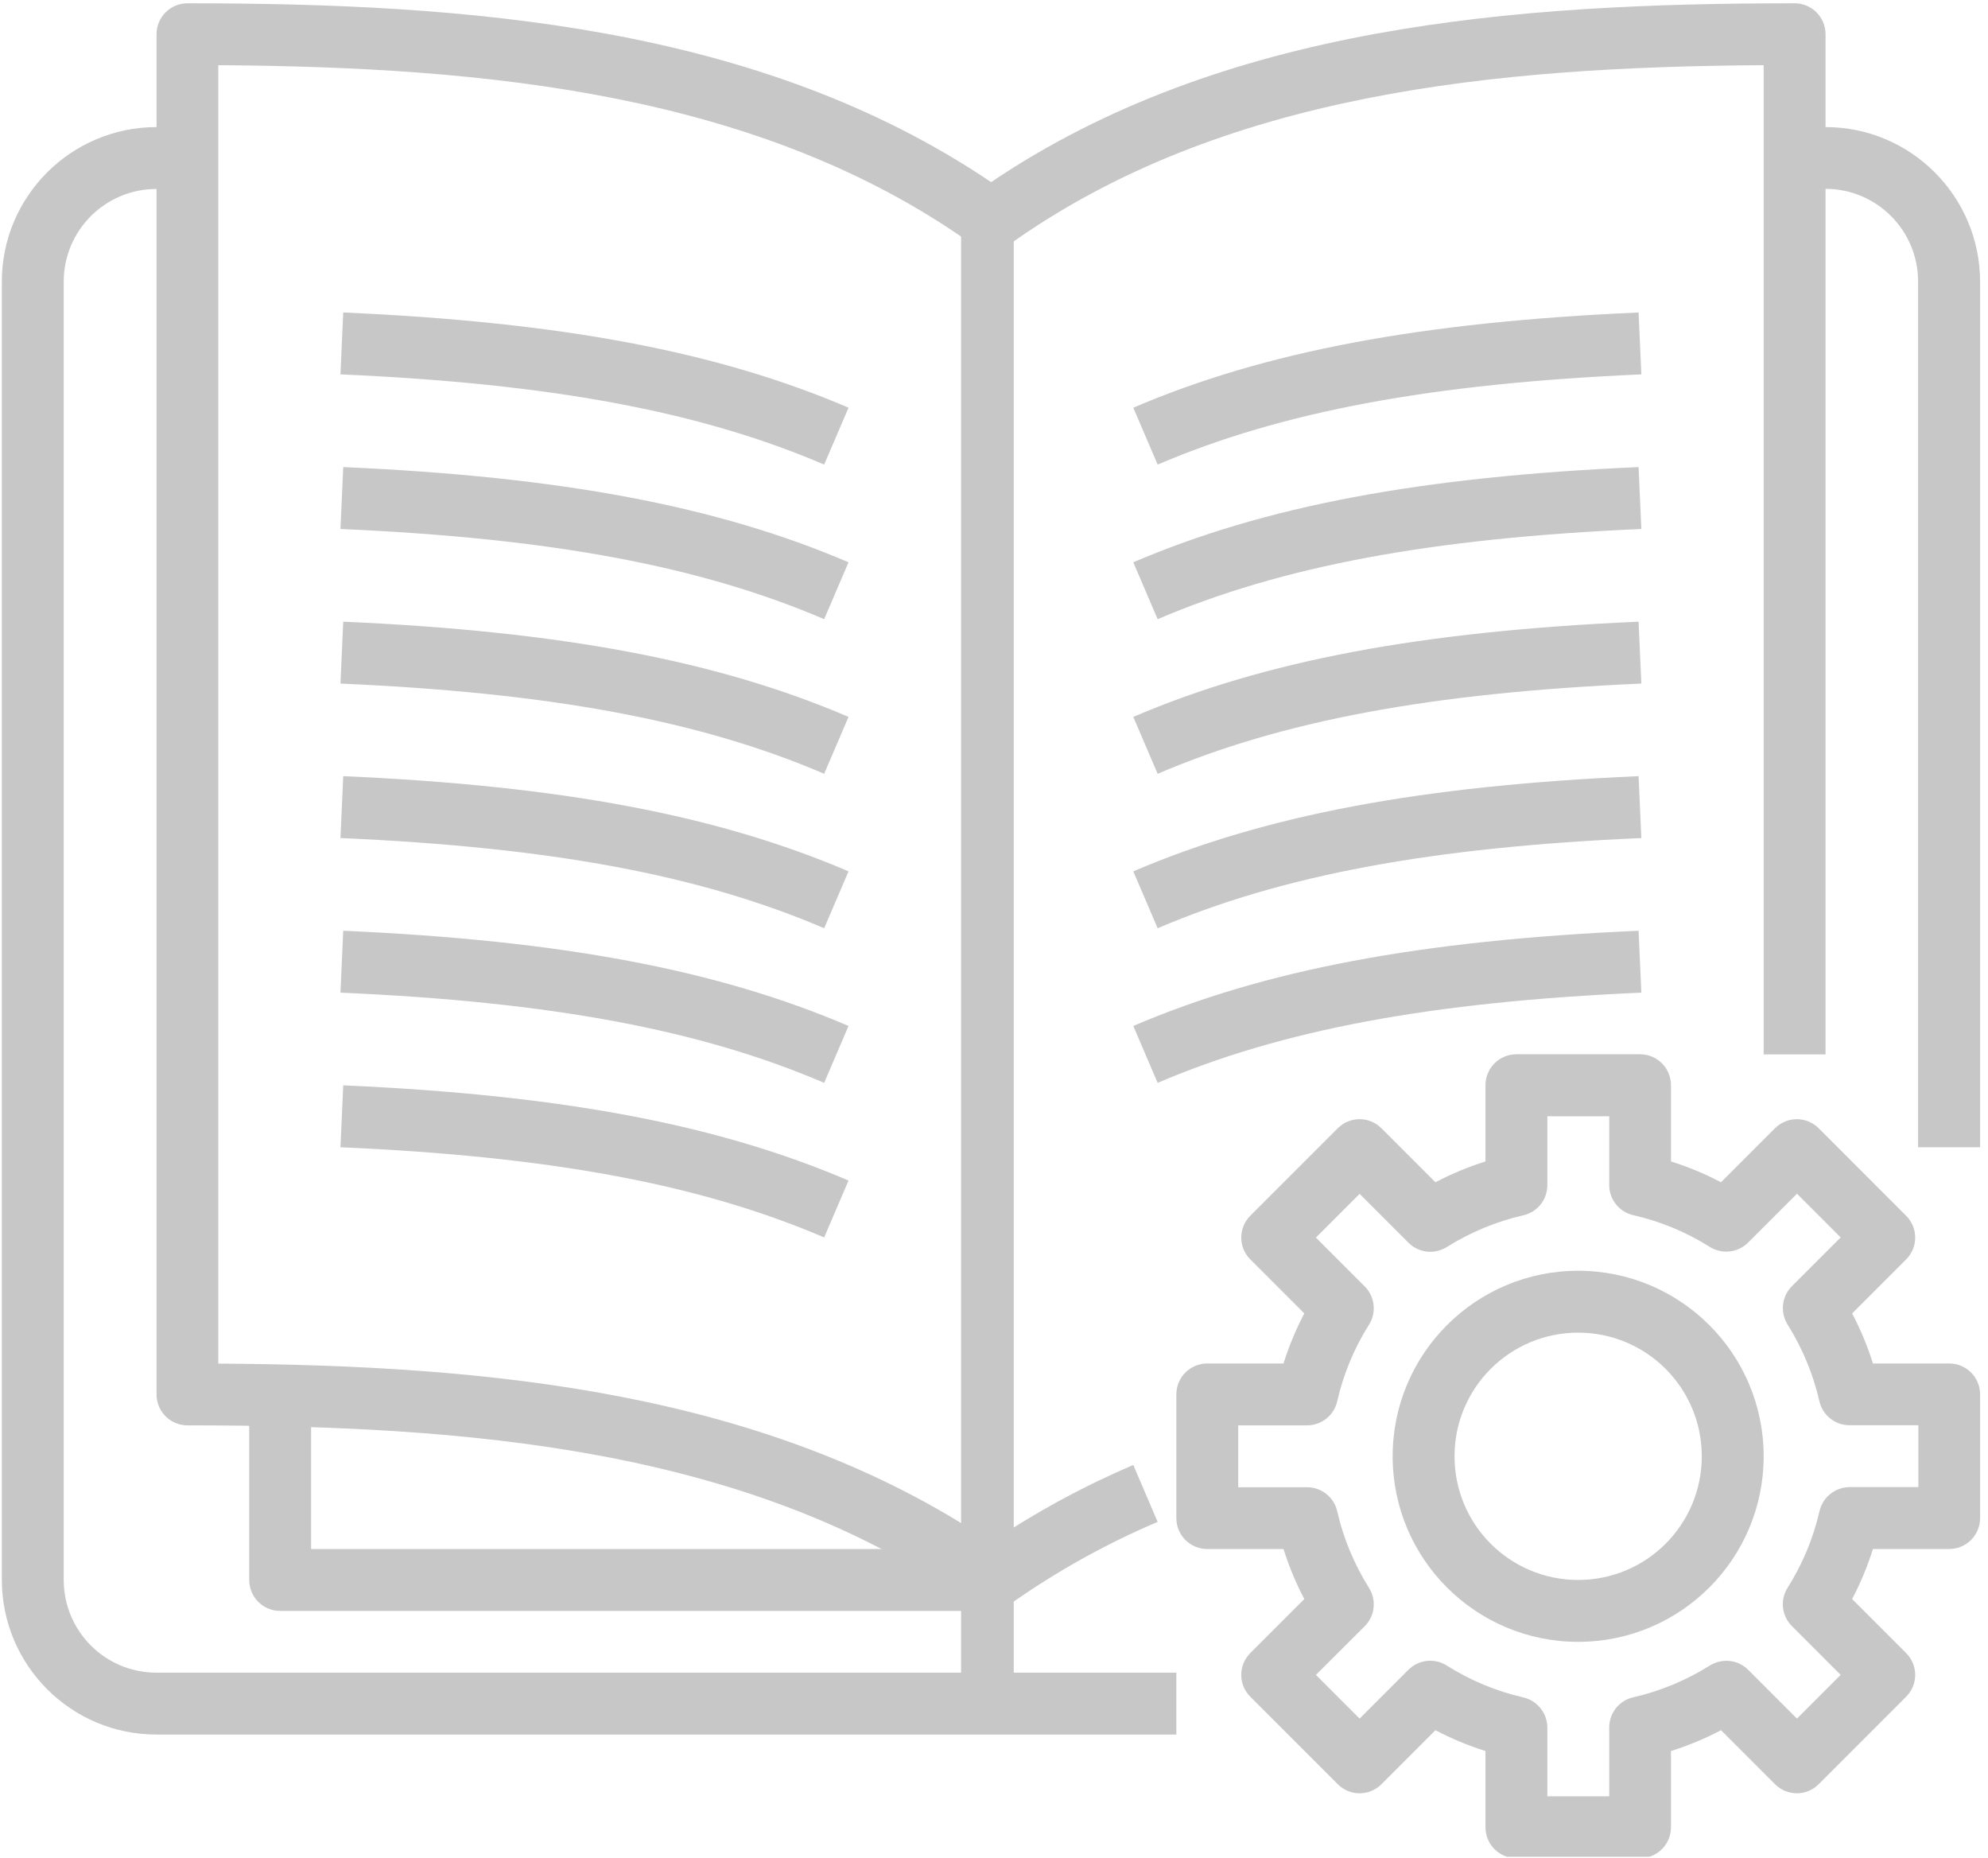 <svg xmlns="http://www.w3.org/2000/svg" xmlns:xlink="http://www.w3.org/1999/xlink" id="Layer_1" viewBox="0 0 151 141.11"><defs><clipPath id="clippath"><rect width="151" height="141" style="fill:none;"></rect></clipPath></defs><g id="Group_354"><g style="clip-path:url(#clippath);"><g id="Group_353"><path id="Path_563" d="M75.27,122.33c-.49,0-.97-.15-1.36-.44-16.79-12-38.6-13.65-59.67-13.65-1.3,0-2.35-1.05-2.35-2.35V2.6c0-1.3,1.05-2.35,2.35-2.35,21.3,0,43.39,1.67,61.04,13.58C92.92,1.93,115.01,.25,136.31,.25c1.3,0,2.35,1.05,2.35,2.35h0V80.07h-4.7V4.95c-20.33,.13-41.16,2.09-57.33,13.64-.82,.58-1.91,.58-2.73,0C57.73,7.05,36.91,5.09,16.58,4.95V103.55c20.57,.13,41.69,2.11,58.69,13.57,3.41-2.29,7.03-4.26,10.81-5.87l1.85,4.32c-3.98,1.69-7.77,3.81-11.3,6.31-.4,.29-.87,.45-1.36,.46" style="fill:#c7c7c7;"></path><path id="Path_564" d="M62.6,93.97c-9.43-4.04-20.76-6.15-36.74-6.85l.21-4.7c16.57,.73,28.41,2.96,38.38,7.23l-1.85,4.32Z" style="fill:#c7c7c7;"></path><path id="Path_565" d="M62.6,82.23c-9.43-4.04-20.76-6.15-36.74-6.85l.21-4.7c16.57,.73,28.41,2.96,38.38,7.23l-1.85,4.32Z" style="fill:#c7c7c7;"></path><path id="Path_566" d="M62.6,70.49c-9.43-4.04-20.76-6.15-36.74-6.85l.21-4.7c16.57,.73,28.41,2.96,38.38,7.23l-1.85,4.32Z" style="fill:#c7c7c7;"></path><path id="Path_567" d="M62.6,58.76c-9.43-4.04-20.76-6.15-36.74-6.85l.21-4.7c16.57,.73,28.41,2.96,38.38,7.23l-1.85,4.32Z" style="fill:#c7c7c7;"></path><path id="Path_568" d="M62.6,47.02c-9.43-4.04-20.76-6.15-36.74-6.85l.21-4.7c16.57,.73,28.41,2.96,38.38,7.23l-1.85,4.32Z" style="fill:#c7c7c7;"></path><path id="Path_569" d="M62.6,35.28c-9.43-4.04-20.76-6.15-36.74-6.85l.21-4.7c16.57,.73,28.41,2.96,38.38,7.23l-1.85,4.32Z" style="fill:#c7c7c7;"></path><path id="Path_570" d="M87.93,82.23l-1.85-4.32c9.98-4.27,21.81-6.5,38.38-7.23l.21,4.7c-15.98,.7-27.31,2.82-36.74,6.85" style="fill:#c7c7c7;"></path><path id="Path_571" d="M87.93,70.49l-1.85-4.32c9.98-4.27,21.81-6.5,38.38-7.23l.21,4.7c-15.98,.7-27.31,2.82-36.74,6.85" style="fill:#c7c7c7;"></path><path id="Path_572" d="M87.93,58.76l-1.85-4.32c9.98-4.27,21.81-6.5,38.38-7.23l.21,4.7c-15.98,.7-27.31,2.82-36.74,6.85" style="fill:#c7c7c7;"></path><path id="Path_573" d="M87.93,47.02l-1.85-4.32c9.98-4.27,21.81-6.5,38.38-7.23l.21,4.7c-15.98,.7-27.31,2.82-36.74,6.85" style="fill:#c7c7c7;"></path><path id="Path_574" d="M87.93,35.28l-1.85-4.32c9.98-4.27,21.81-6.5,38.38-7.23l.21,4.7c-15.98,.7-27.31,2.82-36.74,6.85" style="fill:#c7c7c7;"></path><rect id="Rectangle_82" x="73" y="16" width="4" height="113" style="fill:#c7c7c7;"></rect><path id="Path_575" d="M89.35,131.72H11.88c-6.48,0-11.73-5.26-11.74-11.74V21.39c0-6.48,5.26-11.73,11.74-11.74h2.35v4.7h-2.35c-3.89,0-7.04,3.15-7.04,7.04V119.98c0,3.89,3.15,7.04,7.04,7.04H89.35v4.7Z" style="fill:#c7c7c7;"></path><path id="Path_576" d="M150.39,87.12h-4.7V21.38c0-3.89-3.15-7.04-7.04-7.04h-2.34v-4.69h2.35c6.48,0,11.73,5.26,11.74,11.74V87.12Z" style="fill:#c7c7c7;"></path><path id="Path_577" d="M124.57,141.11h-9.39c-1.3,0-2.35-1.05-2.35-2.35v-5.79c-1.31-.41-2.58-.94-3.8-1.58l-4.1,4.1c-.92,.92-2.4,.92-3.32,0l-6.64-6.64c-.92-.92-.92-2.4,0-3.32l4.1-4.1c-.64-1.22-1.17-2.49-1.58-3.8h-5.79c-1.3,0-2.35-1.05-2.35-2.35v-9.39c0-1.3,1.05-2.35,2.35-2.35h5.79c.41-1.31,.94-2.58,1.58-3.8l-4.1-4.1c-.92-.92-.92-2.4,0-3.32l6.64-6.64c.92-.92,2.4-.92,3.32,0l4.1,4.1c1.22-.64,2.49-1.17,3.8-1.58v-5.79c0-1.3,1.05-2.35,2.35-2.35h9.39c1.3,0,2.35,1.05,2.35,2.35v5.79c1.31,.41,2.58,.94,3.8,1.58l4.1-4.1c.92-.92,2.4-.92,3.32,0l6.64,6.64c.92,.92,.92,2.4,0,3.32l-4.1,4.1c.64,1.22,1.17,2.49,1.58,3.8h5.79c1.3,0,2.35,1.05,2.35,2.35v9.39c0,1.3-1.05,2.35-2.35,2.35h-5.79c-.41,1.31-.94,2.58-1.58,3.8l4.1,4.1c.92,.92,.92,2.4,0,3.32l-6.64,6.64c-.92,.92-2.4,.92-3.32,0l-4.1-4.1c-1.22,.64-2.49,1.17-3.8,1.58v5.79c0,1.3-1.05,2.35-2.35,2.35m-7.04-4.7h4.7v-5.23c0-1.1,.76-2.05,1.83-2.29,2.06-.47,4.02-1.29,5.81-2.41,.93-.58,2.14-.45,2.91,.32l3.71,3.71,3.32-3.32-3.71-3.71c-.77-.78-.91-1.98-.32-2.91,1.13-1.79,1.95-3.75,2.42-5.81,.24-1.06,1.19-1.82,2.28-1.83h5.23v-4.7h-5.23c-1.1,0-2.05-.76-2.29-1.83-.47-2.06-1.29-4.02-2.41-5.81-.58-.93-.45-2.14,.32-2.91l3.71-3.71-3.32-3.32-3.71,3.71c-.77,.77-1.98,.91-2.91,.33-1.79-1.13-3.75-1.94-5.81-2.41-1.07-.24-1.83-1.19-1.83-2.29v-5.22h-4.7v5.23c0,1.1-.76,2.05-1.83,2.29-2.06,.47-4.02,1.29-5.81,2.41-.93,.58-2.13,.45-2.91-.33l-3.71-3.71-3.32,3.32,3.71,3.71c.77,.78,.91,1.98,.32,2.91-1.13,1.79-1.94,3.75-2.41,5.81-.24,1.07-1.19,1.83-2.29,1.83h-5.23v4.7h5.23c1.1,0,2.05,.76,2.29,1.83,.47,2.06,1.29,4.02,2.41,5.81,.59,.93,.45,2.14-.32,2.91l-3.71,3.7,3.32,3.32,3.71-3.71c.78-.77,1.98-.91,2.91-.32,1.79,1.13,3.75,1.95,5.81,2.42,1.06,.24,1.82,1.19,1.83,2.28v5.23Z" style="fill:#c7c7c7;"></path><path id="Path_578" d="M119.87,124.68c-7.78,0-14.09-6.31-14.09-14.09s6.31-14.09,14.09-14.09,14.09,6.31,14.09,14.09h0c0,7.78-6.31,14.09-14.09,14.09m0-23.48c-5.19,0-9.39,4.2-9.39,9.39,0,5.19,4.2,9.39,9.39,9.39,5.19,0,9.39-4.2,9.39-9.39h0c0-5.19-4.2-9.39-9.39-9.39" style="fill:#c7c7c7;"></path><path id="Path_579" d="M75.27,122.33H21.27c-1.29,0-2.34-1.05-2.34-2.35v-14.09h4.7v11.74h51.65v4.7Z" style="fill:#c7c7c7;"></path></g></g></g></svg>